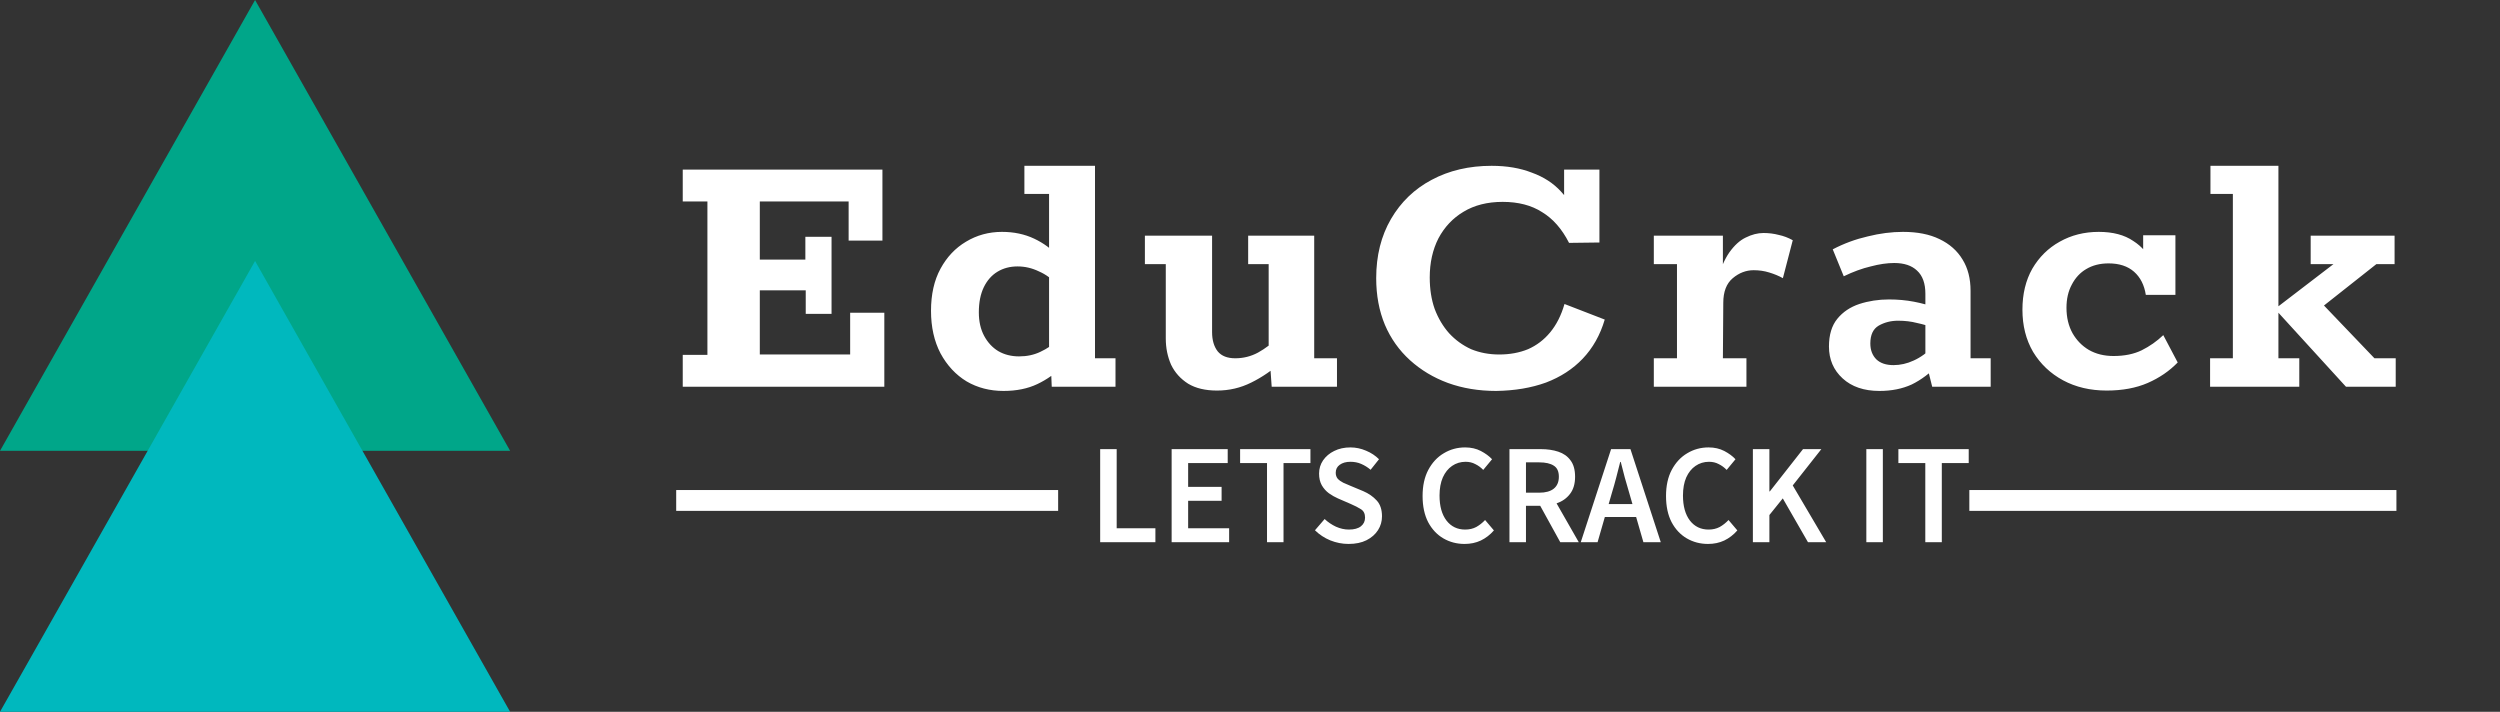 <svg width="144" height="41" viewBox="0 0 144 41" fill="none" xmlns="http://www.w3.org/2000/svg">
<rect x="0" y="0" width="144" height="41" fill="#333333" stroke="none"/>
<path d="M39.326 22.277V20.441H40.747V11.606H39.326V9.77H50.828V13.859H48.881V11.606H43.765V14.952H46.389V13.64H47.897V18.079H46.41V16.723H43.765V20.419H48.969V18.013H50.937V22.277H39.326ZM57.803 22.518C57.015 22.518 56.308 22.336 55.681 21.971C55.055 21.592 54.552 21.053 54.173 20.353C53.808 19.653 53.626 18.837 53.626 17.904C53.626 16.956 53.808 16.147 54.173 15.477C54.537 14.806 55.025 14.289 55.638 13.924C56.265 13.545 56.957 13.356 57.715 13.356C58.4 13.356 59.02 13.487 59.574 13.749C60.128 14.012 60.587 14.354 60.951 14.777L60.426 14.974V11.169H59.005V9.551H63.072V20.637H64.253V22.277H60.58L60.536 21.206L61.257 21.053C60.806 21.505 60.303 21.862 59.749 22.124C59.195 22.387 58.546 22.518 57.803 22.518ZM58.699 20.528C59.151 20.528 59.559 20.441 59.924 20.266C60.303 20.091 60.66 19.85 60.995 19.544L60.426 20.506V15.455L60.929 16.439C60.609 16.075 60.244 15.805 59.836 15.63C59.443 15.44 59.034 15.346 58.612 15.346C58.174 15.346 57.788 15.448 57.453 15.652C57.117 15.856 56.855 16.155 56.665 16.548C56.476 16.942 56.381 17.423 56.381 17.991C56.381 18.516 56.483 18.968 56.687 19.347C56.891 19.726 57.161 20.018 57.496 20.222C57.846 20.426 58.247 20.528 58.699 20.528ZM70.101 22.496C69.43 22.496 68.876 22.365 68.439 22.102C68.001 21.825 67.673 21.461 67.455 21.009C67.251 20.543 67.149 20.04 67.149 19.5V15.214H65.946V13.574H69.816V19.128C69.816 19.595 69.926 19.967 70.144 20.244C70.363 20.506 70.698 20.637 71.15 20.637C71.617 20.637 72.054 20.528 72.462 20.309C72.885 20.076 73.286 19.77 73.665 19.391L73.075 20.572V15.214H71.894V13.574H75.698V20.637H77.01V22.277H73.249L73.162 21.031L73.884 20.79C73.3 21.315 72.695 21.731 72.069 22.037C71.456 22.343 70.8 22.496 70.101 22.496ZM86.179 22.518C85.173 22.518 84.248 22.365 83.402 22.059C82.571 21.753 81.842 21.315 81.215 20.747C80.588 20.178 80.108 19.5 79.772 18.713C79.437 17.911 79.269 17.015 79.269 16.023C79.269 14.726 79.553 13.589 80.122 12.612C80.691 11.636 81.471 10.885 82.462 10.36C83.468 9.821 84.619 9.551 85.917 9.551C86.791 9.551 87.564 9.682 88.235 9.945C88.92 10.192 89.481 10.557 89.918 11.038C90.356 11.504 90.654 12.044 90.815 12.656L90.093 12.262V9.77H92.127V13.968L90.377 13.99C89.969 13.188 89.452 12.598 88.825 12.219C88.213 11.825 87.455 11.628 86.551 11.628C85.676 11.628 84.925 11.818 84.299 12.197C83.686 12.561 83.205 13.072 82.855 13.727C82.52 14.383 82.353 15.134 82.353 15.98C82.353 16.65 82.447 17.255 82.637 17.795C82.841 18.334 83.118 18.8 83.468 19.194C83.832 19.588 84.255 19.894 84.736 20.113C85.232 20.317 85.771 20.419 86.354 20.419C86.966 20.419 87.52 20.317 88.016 20.113C88.512 19.894 88.934 19.573 89.284 19.15C89.649 18.713 89.926 18.166 90.115 17.51L92.433 18.407C92.171 19.296 91.748 20.047 91.165 20.659C90.596 21.257 89.889 21.716 89.044 22.037C88.198 22.343 87.243 22.503 86.179 22.518ZM95.26 22.277V20.637H96.594V15.214H95.26V13.574H99.239V16.22H98.889C99.094 15.491 99.334 14.93 99.611 14.537C99.903 14.128 100.216 13.844 100.551 13.684C100.901 13.509 101.244 13.421 101.579 13.421C101.885 13.421 102.177 13.458 102.454 13.531C102.731 13.589 103 13.691 103.263 13.837L102.694 16.023C102.461 15.892 102.199 15.783 101.907 15.695C101.63 15.608 101.331 15.564 101.011 15.564C100.573 15.564 100.172 15.717 99.808 16.023C99.443 16.33 99.261 16.803 99.261 17.445L99.239 20.637H100.595V22.277H95.26ZM108.256 22.518C107.367 22.518 106.66 22.277 106.135 21.796C105.61 21.315 105.348 20.703 105.348 19.959C105.348 19.289 105.508 18.757 105.829 18.363C106.149 17.97 106.572 17.685 107.097 17.51C107.636 17.335 108.205 17.248 108.803 17.248C109.313 17.248 109.794 17.292 110.246 17.379C110.698 17.467 111.099 17.576 111.448 17.707L110.902 17.795V16.92C110.902 16.322 110.741 15.878 110.421 15.586C110.115 15.295 109.677 15.149 109.109 15.149C108.701 15.149 108.249 15.214 107.753 15.346C107.257 15.462 106.74 15.652 106.2 15.914L105.566 14.362C106.208 14.026 106.878 13.778 107.578 13.618C108.278 13.443 108.956 13.356 109.612 13.356C110.443 13.356 111.142 13.494 111.711 13.771C112.294 14.048 112.739 14.442 113.045 14.952C113.351 15.448 113.504 16.045 113.504 16.745V20.637H114.663V22.277H111.295L110.967 20.965H111.689C111.179 21.49 110.654 21.884 110.115 22.146C109.575 22.394 108.956 22.518 108.256 22.518ZM109.065 21.031C109.459 21.031 109.845 20.944 110.224 20.768C110.618 20.594 111.011 20.309 111.405 19.916L110.902 20.725V18.429L111.361 18.888C111.084 18.771 110.771 18.677 110.421 18.604C110.085 18.516 109.721 18.473 109.327 18.473C108.919 18.473 108.547 18.567 108.212 18.757C107.891 18.946 107.731 19.289 107.731 19.785C107.731 20.164 107.848 20.47 108.081 20.703C108.314 20.922 108.642 21.031 109.065 21.031ZM121.347 22.496C120.399 22.496 119.561 22.299 118.832 21.906C118.103 21.512 117.527 20.965 117.104 20.266C116.696 19.566 116.492 18.757 116.492 17.838C116.492 16.935 116.682 16.147 117.061 15.477C117.454 14.806 117.979 14.289 118.635 13.924C119.306 13.545 120.056 13.356 120.887 13.356C121.704 13.356 122.367 13.531 122.877 13.88C123.402 14.216 123.759 14.653 123.949 15.193H123.446V13.553H125.304V16.986H123.599C123.511 16.417 123.285 15.973 122.921 15.652C122.556 15.331 122.068 15.171 121.456 15.171C120.96 15.171 120.53 15.28 120.166 15.499C119.816 15.703 119.539 16.002 119.335 16.395C119.131 16.774 119.029 17.219 119.029 17.729C119.029 18.283 119.145 18.771 119.379 19.194C119.612 19.602 119.925 19.923 120.319 20.156C120.727 20.39 121.201 20.506 121.74 20.506C122.367 20.506 122.906 20.397 123.358 20.178C123.825 19.945 124.24 19.653 124.605 19.303L125.436 20.878C124.955 21.373 124.379 21.767 123.708 22.059C123.038 22.35 122.25 22.496 121.347 22.496ZM127.301 22.277V20.637H128.613V11.169H127.322V9.551H131.237V17.642L134.407 15.214H133.095V13.574H137.928V15.214H136.878L133.861 17.598L136.769 20.637H137.993V22.277H135.129L131.237 18.013V20.637H132.439V22.277H127.301Z" fill="white"/>
<path d="M63.37 31.232V25.87H64.321V30.429H66.551V31.232H63.37ZM67.486 31.232V25.87H70.716V26.673H68.437V28.043H70.364V28.846H68.437V30.429H70.798V31.232H67.486ZM72.98 31.232V26.673H71.43V25.87H75.481V26.673H73.931V31.232H72.98ZM77.676 31.331C77.315 31.331 76.966 31.262 76.626 31.126C76.293 30.989 75.998 30.795 75.741 30.544L76.299 29.896C76.49 30.076 76.709 30.224 76.954 30.339C77.201 30.448 77.447 30.503 77.692 30.503C77.999 30.503 78.231 30.44 78.389 30.314C78.548 30.188 78.627 30.022 78.627 29.814C78.627 29.59 78.548 29.428 78.389 29.33C78.237 29.232 78.04 29.131 77.799 29.027L77.061 28.707C76.886 28.63 76.714 28.532 76.544 28.412C76.38 28.291 76.244 28.138 76.135 27.952C76.031 27.767 75.979 27.542 75.979 27.28C75.979 26.996 76.055 26.742 76.208 26.517C76.367 26.288 76.58 26.107 76.848 25.976C77.121 25.84 77.433 25.771 77.783 25.771C78.094 25.771 78.395 25.834 78.685 25.96C78.975 26.08 79.223 26.244 79.431 26.452L78.947 27.059C78.778 26.916 78.597 26.804 78.406 26.722C78.22 26.64 78.012 26.599 77.783 26.599C77.531 26.599 77.326 26.657 77.168 26.772C77.015 26.881 76.938 27.034 76.938 27.231C76.938 27.367 76.976 27.482 77.053 27.575C77.135 27.663 77.242 27.739 77.373 27.805C77.504 27.865 77.643 27.925 77.791 27.985L78.521 28.289C78.838 28.425 79.097 28.606 79.3 28.83C79.502 29.049 79.603 29.352 79.603 29.74C79.603 30.03 79.527 30.295 79.374 30.535C79.221 30.776 78.999 30.97 78.709 31.118C78.425 31.26 78.081 31.331 77.676 31.331ZM84.36 31.331C83.912 31.331 83.505 31.224 83.138 31.011C82.772 30.798 82.48 30.486 82.261 30.076C82.048 29.661 81.941 29.158 81.941 28.567C81.941 27.983 82.05 27.482 82.269 27.067C82.493 26.646 82.791 26.326 83.163 26.107C83.535 25.883 83.945 25.771 84.393 25.771C84.732 25.771 85.032 25.84 85.295 25.976C85.557 26.113 85.773 26.271 85.943 26.452L85.434 27.067C85.298 26.925 85.145 26.813 84.975 26.731C84.811 26.643 84.625 26.599 84.418 26.599C84.128 26.599 83.868 26.679 83.638 26.837C83.414 26.99 83.237 27.212 83.106 27.501C82.98 27.791 82.917 28.138 82.917 28.543C82.917 29.155 83.051 29.636 83.319 29.986C83.587 30.33 83.945 30.503 84.393 30.503C84.633 30.503 84.847 30.453 85.032 30.355C85.218 30.251 85.388 30.117 85.541 29.953L86.049 30.552C85.831 30.803 85.579 30.997 85.295 31.134C85.016 31.265 84.704 31.331 84.36 31.331ZM86.945 31.232V25.87H88.757C89.128 25.87 89.462 25.919 89.757 26.017C90.058 26.116 90.293 26.282 90.462 26.517C90.637 26.747 90.725 27.061 90.725 27.46C90.725 27.87 90.626 28.201 90.43 28.453C90.238 28.704 89.981 28.884 89.659 28.994L90.938 31.232H89.872L88.716 29.133H87.896V31.232H86.945ZM87.896 28.379H88.658C89.025 28.379 89.303 28.302 89.495 28.149C89.692 27.991 89.79 27.761 89.79 27.46C89.79 27.154 89.692 26.941 89.495 26.821C89.303 26.695 89.025 26.632 88.658 26.632H87.896V28.379ZM92.848 28.379L92.659 29.035H94.029L93.84 28.379C93.753 28.095 93.668 27.802 93.586 27.501C93.51 27.201 93.433 26.903 93.356 26.608H93.324C93.252 26.908 93.176 27.209 93.094 27.51C93.017 27.805 92.936 28.095 92.848 28.379ZM91.052 31.232L92.799 25.87H93.914L95.661 31.232H94.66L94.242 29.781H92.438L92.02 31.232H91.052ZM98.382 31.331C97.933 31.331 97.526 31.224 97.16 31.011C96.794 30.798 96.501 30.486 96.283 30.076C96.069 29.661 95.963 29.158 95.963 28.567C95.963 27.983 96.072 27.482 96.291 27.067C96.515 26.646 96.813 26.326 97.185 26.107C97.556 25.883 97.966 25.771 98.415 25.771C98.754 25.771 99.054 25.84 99.317 25.976C99.579 26.113 99.795 26.271 99.964 26.452L99.456 27.067C99.319 26.925 99.166 26.813 98.997 26.731C98.833 26.643 98.647 26.599 98.439 26.599C98.149 26.599 97.89 26.679 97.66 26.837C97.436 26.99 97.258 27.212 97.127 27.501C97.001 27.791 96.939 28.138 96.939 28.543C96.939 29.155 97.073 29.636 97.34 29.986C97.608 30.33 97.966 30.503 98.415 30.503C98.655 30.503 98.868 30.453 99.054 30.355C99.24 30.251 99.409 30.117 99.563 29.953L100.071 30.552C99.852 30.803 99.601 30.997 99.317 31.134C99.038 31.265 98.726 31.331 98.382 31.331ZM100.966 31.232V25.87H101.917V28.305H101.942L103.853 25.87H104.91L103.262 27.961L105.189 31.232H104.14L102.688 28.707L101.917 29.666V31.232H100.966ZM107.501 31.232V25.87H108.452V31.232H107.501ZM110.897 31.232V26.673H109.347V25.87H113.398V26.673H111.848V31.232H110.897Z" fill="white"/>
<line x1="38.949" y1="28.826" x2="60.949" y2="28.826" stroke="white" stroke-width="1.2"/>
<line x1="113.434" y1="28.826" x2="138.034" y2="28.826" stroke="white" stroke-width="1.2"/>
<path d="M29.383 25.967H0L14.692 0L29.383 25.967Z" fill="#00A689"/>
<path d="M29.383 41H0L14.692 15.033L29.383 41Z" fill="#00B8BE"/>
</svg>
